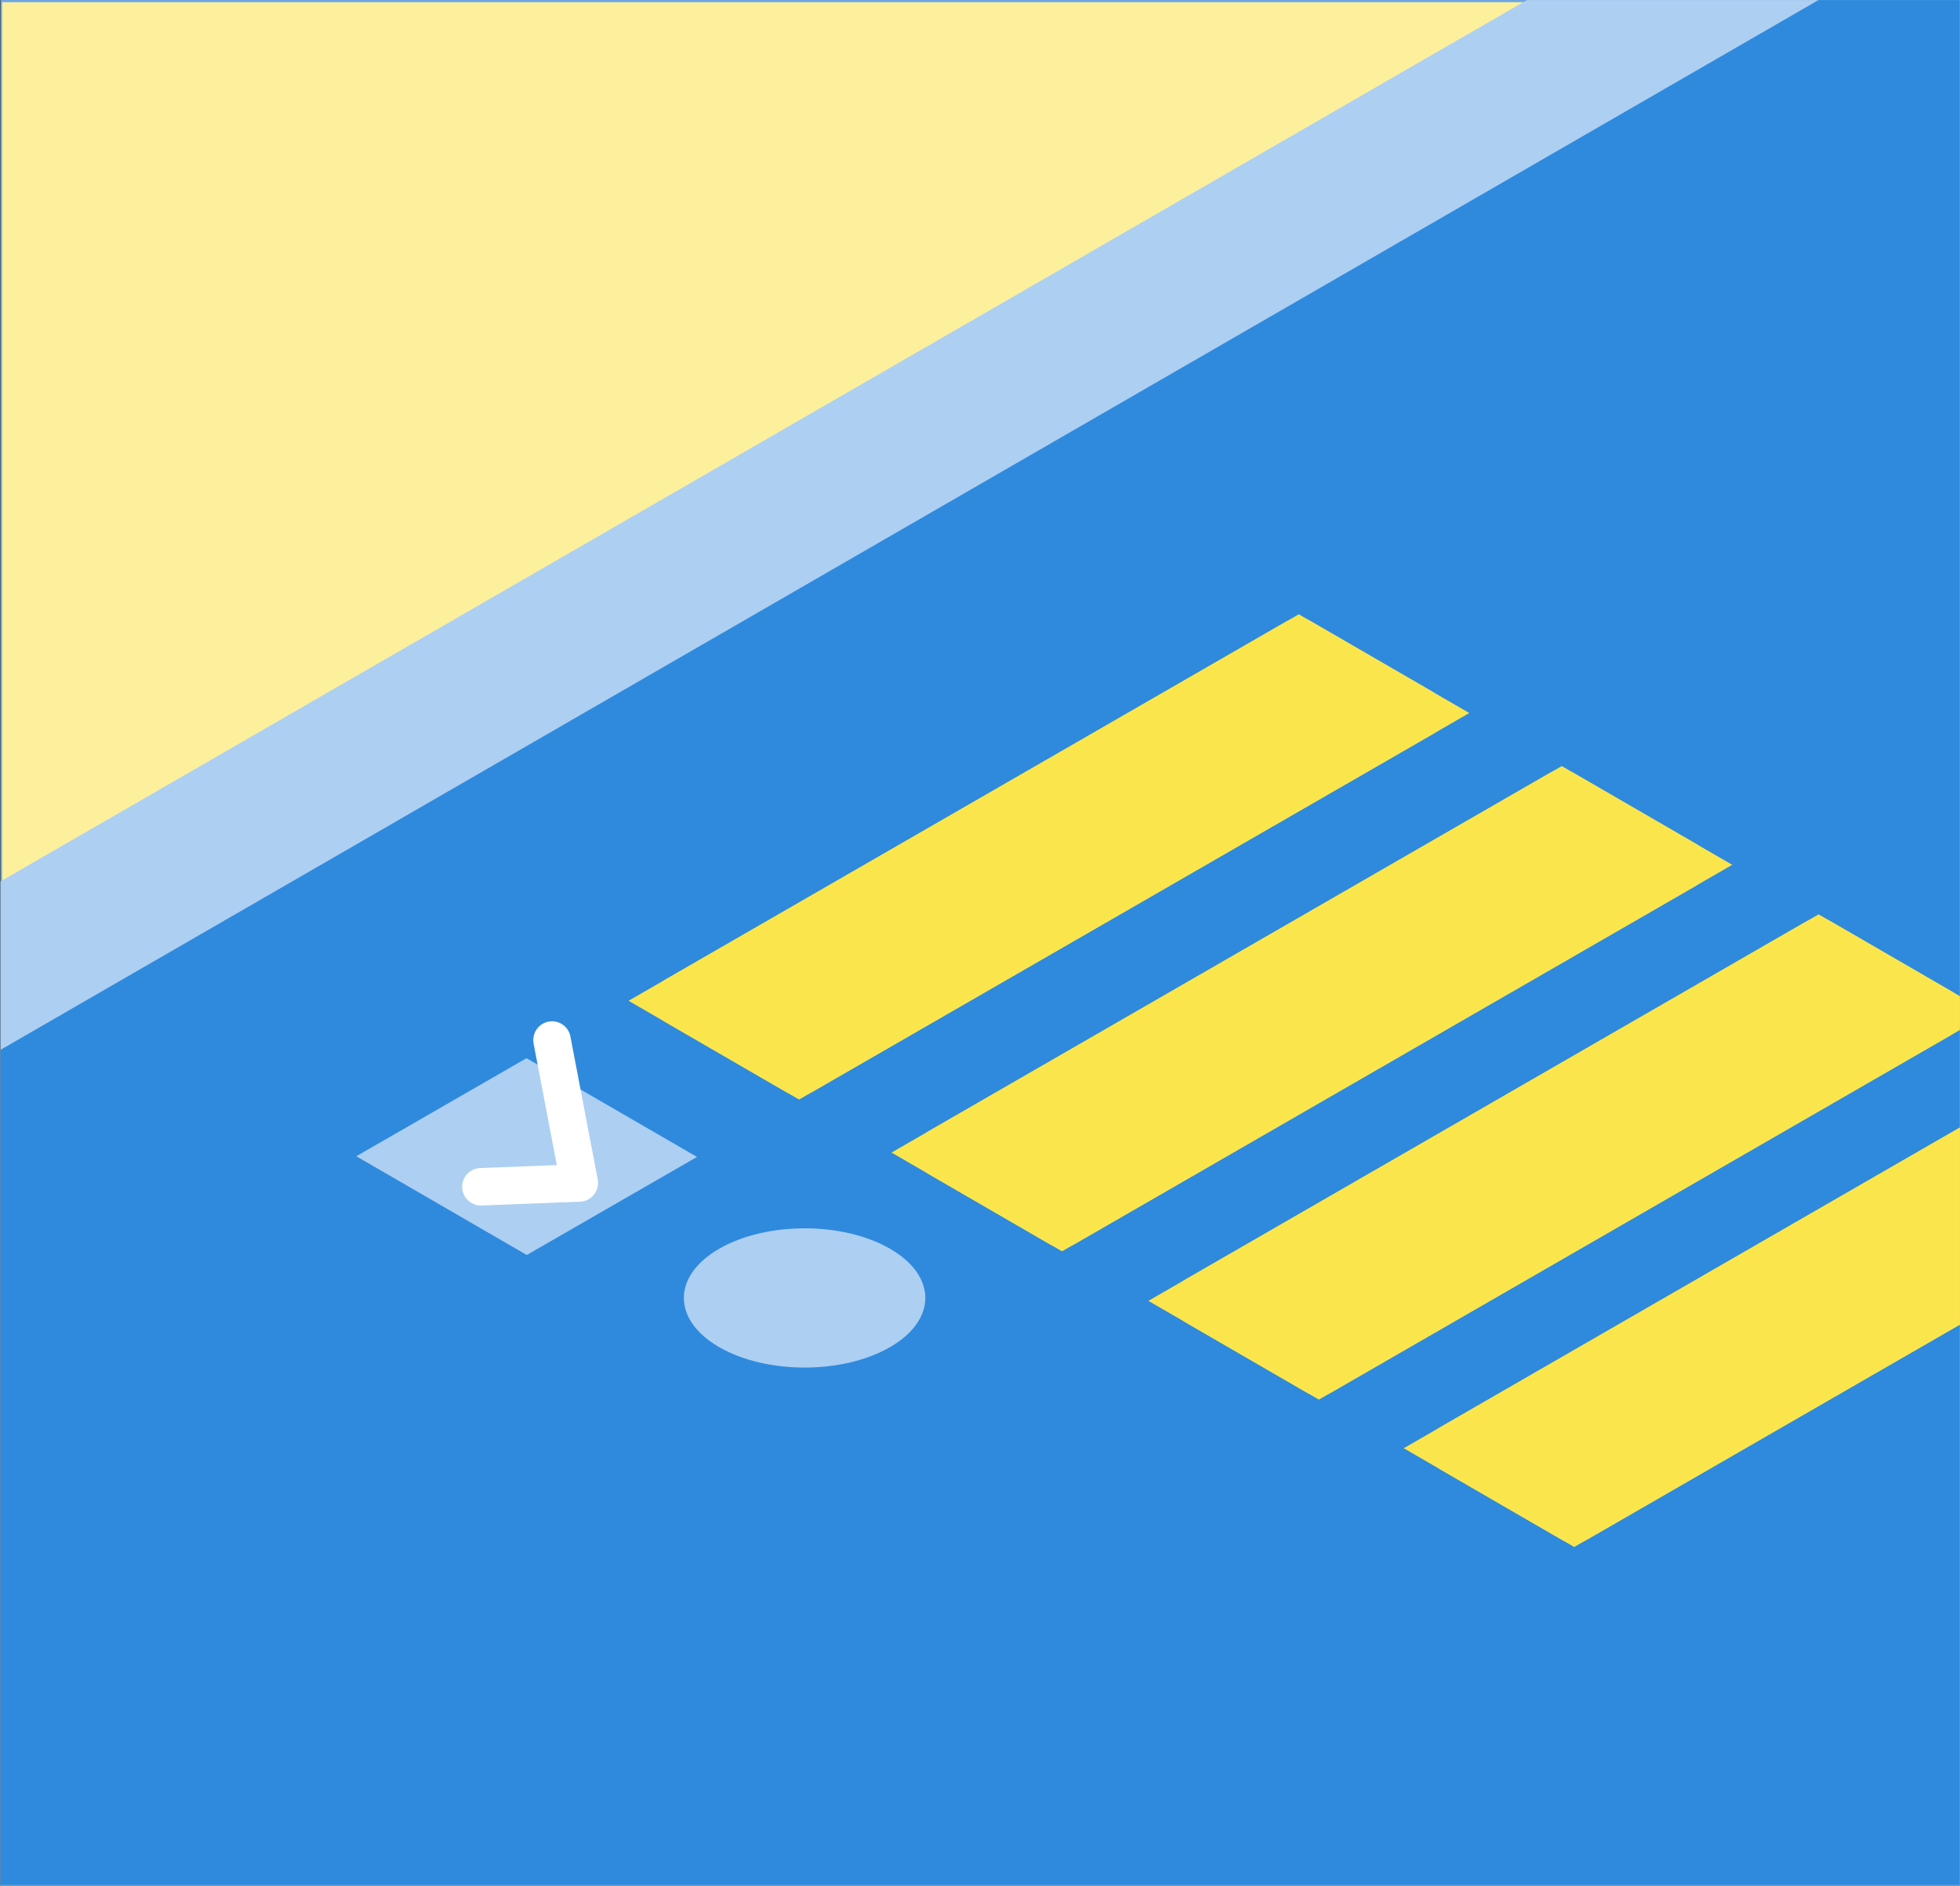 <?xml version="1.0" encoding="UTF-8" standalone="no"?>
<!DOCTYPE svg PUBLIC "-//W3C//DTD SVG 1.1//EN" "http://www.w3.org/Graphics/SVG/1.1/DTD/svg11.dtd">
<svg width="100%" height="100%" viewBox="0 0 3018 2904" version="1.1" xmlns="http://www.w3.org/2000/svg" xmlns:xlink="http://www.w3.org/1999/xlink" xml:space="preserve" xmlns:serif="http://www.serif.com/" style="fill-rule:evenodd;clip-rule:evenodd;stroke-linejoin:round;stroke-miterlimit:2;">
    <rect x="0" y="0" width="3018" height="2904" fill="#333333" stroke="none"/>
    <g transform="matrix(1,0,0,1,-7926,-12348)">
        <g id="extended-styles-thumb" serif:id="extended-styles@thumb" transform="matrix(1,0,0,1,7926.77,12348.1)">
            <rect x="0" y="0" width="3017" height="2903" style="fill:#70ace9;"/>
            <clipPath id="_clip1">
                <rect x="0" y="0" width="3017" height="2903"/>
            </clipPath>
            <g clip-path="url(#_clip1)">
                <g id="k-a" transform="matrix(1.433,0,0,1.326,-8086.83,-13018.4)">
                    <rect x="5645.03" y="9820.36" width="2106.03" height="2189.86" style="fill:#fcf09d;"/>
                </g>
                <g id="k-b" transform="matrix(2.833,-1.636,4.184,2.416,-154529,-46955.6)">
                    <rect x="11977.8" y="28465.5" width="1480.65" height="800.355" style="fill:#adcff2;"/>
                </g>
                <g id="k-c" transform="matrix(2.921,-1.687,3.905,2.255,-147419,-41630.6)">
                    <rect x="11977.8" y="28465.5" width="1480.65" height="800.355" style="fill:#2f8add;"/>
                </g>
                <g id="k-d" transform="matrix(0.177,-0.102,0.328,0.19,-10908.9,-2406.13)">
                    <rect x="11977.8" y="28465.5" width="1480.65" height="800.355" style="fill:#adcff2;"/>
                </g>
                <g id="k-h">
                    <g transform="matrix(0.697,-0.402,0.328,0.19,-16718.1,947.777)">
                        <rect x="11977.8" y="28465.5" width="1480.65" height="800.355" style="fill:#fae64c;"/>
                    </g>
                    <g transform="matrix(0.697,-0.402,0.328,0.19,-16313.2,1181.54)">
                        <rect x="11977.8" y="28465.5" width="1480.65" height="800.355" style="fill:#fae64c;"/>
                    </g>
                    <g transform="matrix(0.697,-0.402,0.328,0.19,-15917.7,1409.9)">
                        <rect x="11977.8" y="28465.5" width="1480.65" height="800.355" style="fill:#fae64c;"/>
                    </g>
                    <g transform="matrix(0.697,-0.402,0.328,0.19,-15524.5,1636.88)">
                        <rect x="11977.8" y="28465.5" width="1480.65" height="800.355" style="fill:#fae64c;"/>
                    </g>
                </g>
                <g id="k-ch">
                    <g transform="matrix(0.697,-0.402,0.328,0.19,-16718.1,947.777)">
                        <path d="M13458.4,28523.4C13458.4,28487.6 13448,28465.5 13431.2,28465.5C13260.8,28465.5 12340.9,28465.5 12059.6,28465.5C12042.7,28465.5 12021.9,28487.6 12005,28523.4C11988.2,28559.2 11977.8,28603.3 11977.8,28639.1C11977.8,28819.1 11977.8,29090.4 11977.8,29208C11977.8,29243.8 11988.2,29265.9 12005,29265.9C12175.4,29265.9 13095.3,29265.9 13376.6,29265.9C13393.5,29265.9 13414.3,29243.8 13431.2,29208C13448,29172.2 13458.4,29128.1 13458.4,29092.3C13458.4,28912.3 13458.4,28641.1 13458.4,28523.4Z" style="fill:#fae64c;"/>
                    </g>
                    <g transform="matrix(0.697,-0.402,0.328,0.19,-16313.2,1181.54)">
                        <path d="M13458.4,28523.4C13458.4,28487.6 13448,28465.5 13431.2,28465.5C13260.8,28465.5 12340.9,28465.5 12059.6,28465.5C12042.7,28465.5 12021.9,28487.6 12005,28523.4C11988.2,28559.2 11977.8,28603.3 11977.8,28639.1C11977.8,28819.1 11977.8,29090.4 11977.8,29208C11977.8,29243.8 11988.2,29265.9 12005,29265.9C12175.4,29265.9 13095.3,29265.9 13376.6,29265.9C13393.5,29265.9 13414.3,29243.8 13431.2,29208C13448,29172.2 13458.4,29128.1 13458.4,29092.3C13458.4,28912.3 13458.4,28641.1 13458.4,28523.4Z" style="fill:#fae64c;"/>
                    </g>
                    <g transform="matrix(0.697,-0.402,0.328,0.19,-15917.7,1409.9)">
                        <path d="M13458.4,28523.4C13458.4,28487.6 13448,28465.5 13431.2,28465.5C13260.8,28465.5 12340.9,28465.5 12059.6,28465.5C12042.7,28465.5 12021.9,28487.6 12005,28523.4C11988.2,28559.2 11977.8,28603.3 11977.8,28639.1C11977.8,28819.1 11977.8,29090.4 11977.8,29208C11977.8,29243.8 11988.2,29265.9 12005,29265.9C12175.4,29265.9 13095.3,29265.9 13376.6,29265.9C13393.5,29265.9 13414.3,29243.8 13431.2,29208C13448,29172.2 13458.4,29128.1 13458.4,29092.3C13458.4,28912.3 13458.4,28641.1 13458.4,28523.4Z" style="fill:#fae64c;"/>
                    </g>
                    <g transform="matrix(0.697,-0.402,0.328,0.19,-15524.5,1636.88)">
                        <path d="M13458.4,28523.4C13458.4,28487.6 13448,28465.5 13431.2,28465.5C13260.8,28465.5 12340.9,28465.5 12059.6,28465.5C12042.7,28465.5 12021.9,28487.6 12005,28523.4C11988.2,28559.2 11977.8,28603.3 11977.8,28639.1C11977.8,28819.1 11977.8,29090.4 11977.8,29208C11977.8,29243.8 11988.2,29265.9 12005,29265.9C12175.4,29265.9 13095.3,29265.9 13376.6,29265.9C13393.5,29265.9 13414.3,29243.8 13431.2,29208C13448,29172.2 13458.4,29128.1 13458.4,29092.3C13458.4,28912.3 13458.4,28641.1 13458.4,28523.4Z" style="fill:#fae64c;"/>
                    </g>
                </g>
                <g id="k-e" transform="matrix(0.808,-0.466,0.808,0.466,-42395.4,-777.602)">
                    <circle cx="24022" cy="29979.9" r="162.685" style="fill:#adcff2;"/>
                </g>
                <g id="k-g" transform="matrix(0.627,-0.362,0.627,0.362,-24931.6,1649.34)">
                    <path d="M20186.4,20758.5L20315.4,20871.2C20322.5,20877.4 20334.3,20878.2 20347.5,20873.3C20360.8,20868.3 20374.3,20858.2 20384.4,20845.6C20384.4,20845.6 20654.9,20508 20654.9,20508C20674.2,20484 20676.3,20457.8 20659.7,20449.4C20643.1,20441.1 20614,20453.8 20594.7,20477.8L20364.7,20764.8C20326.7,20731.6 20264.3,20677 20264.3,20677C20250.7,20665.2 20222.3,20673.8 20200.8,20696.3C20179.3,20718.8 20172.8,20746.7 20186.4,20758.5Z" style="fill:#fff;"/>
                </g>
            </g>
        </g>
    </g>
</svg>

